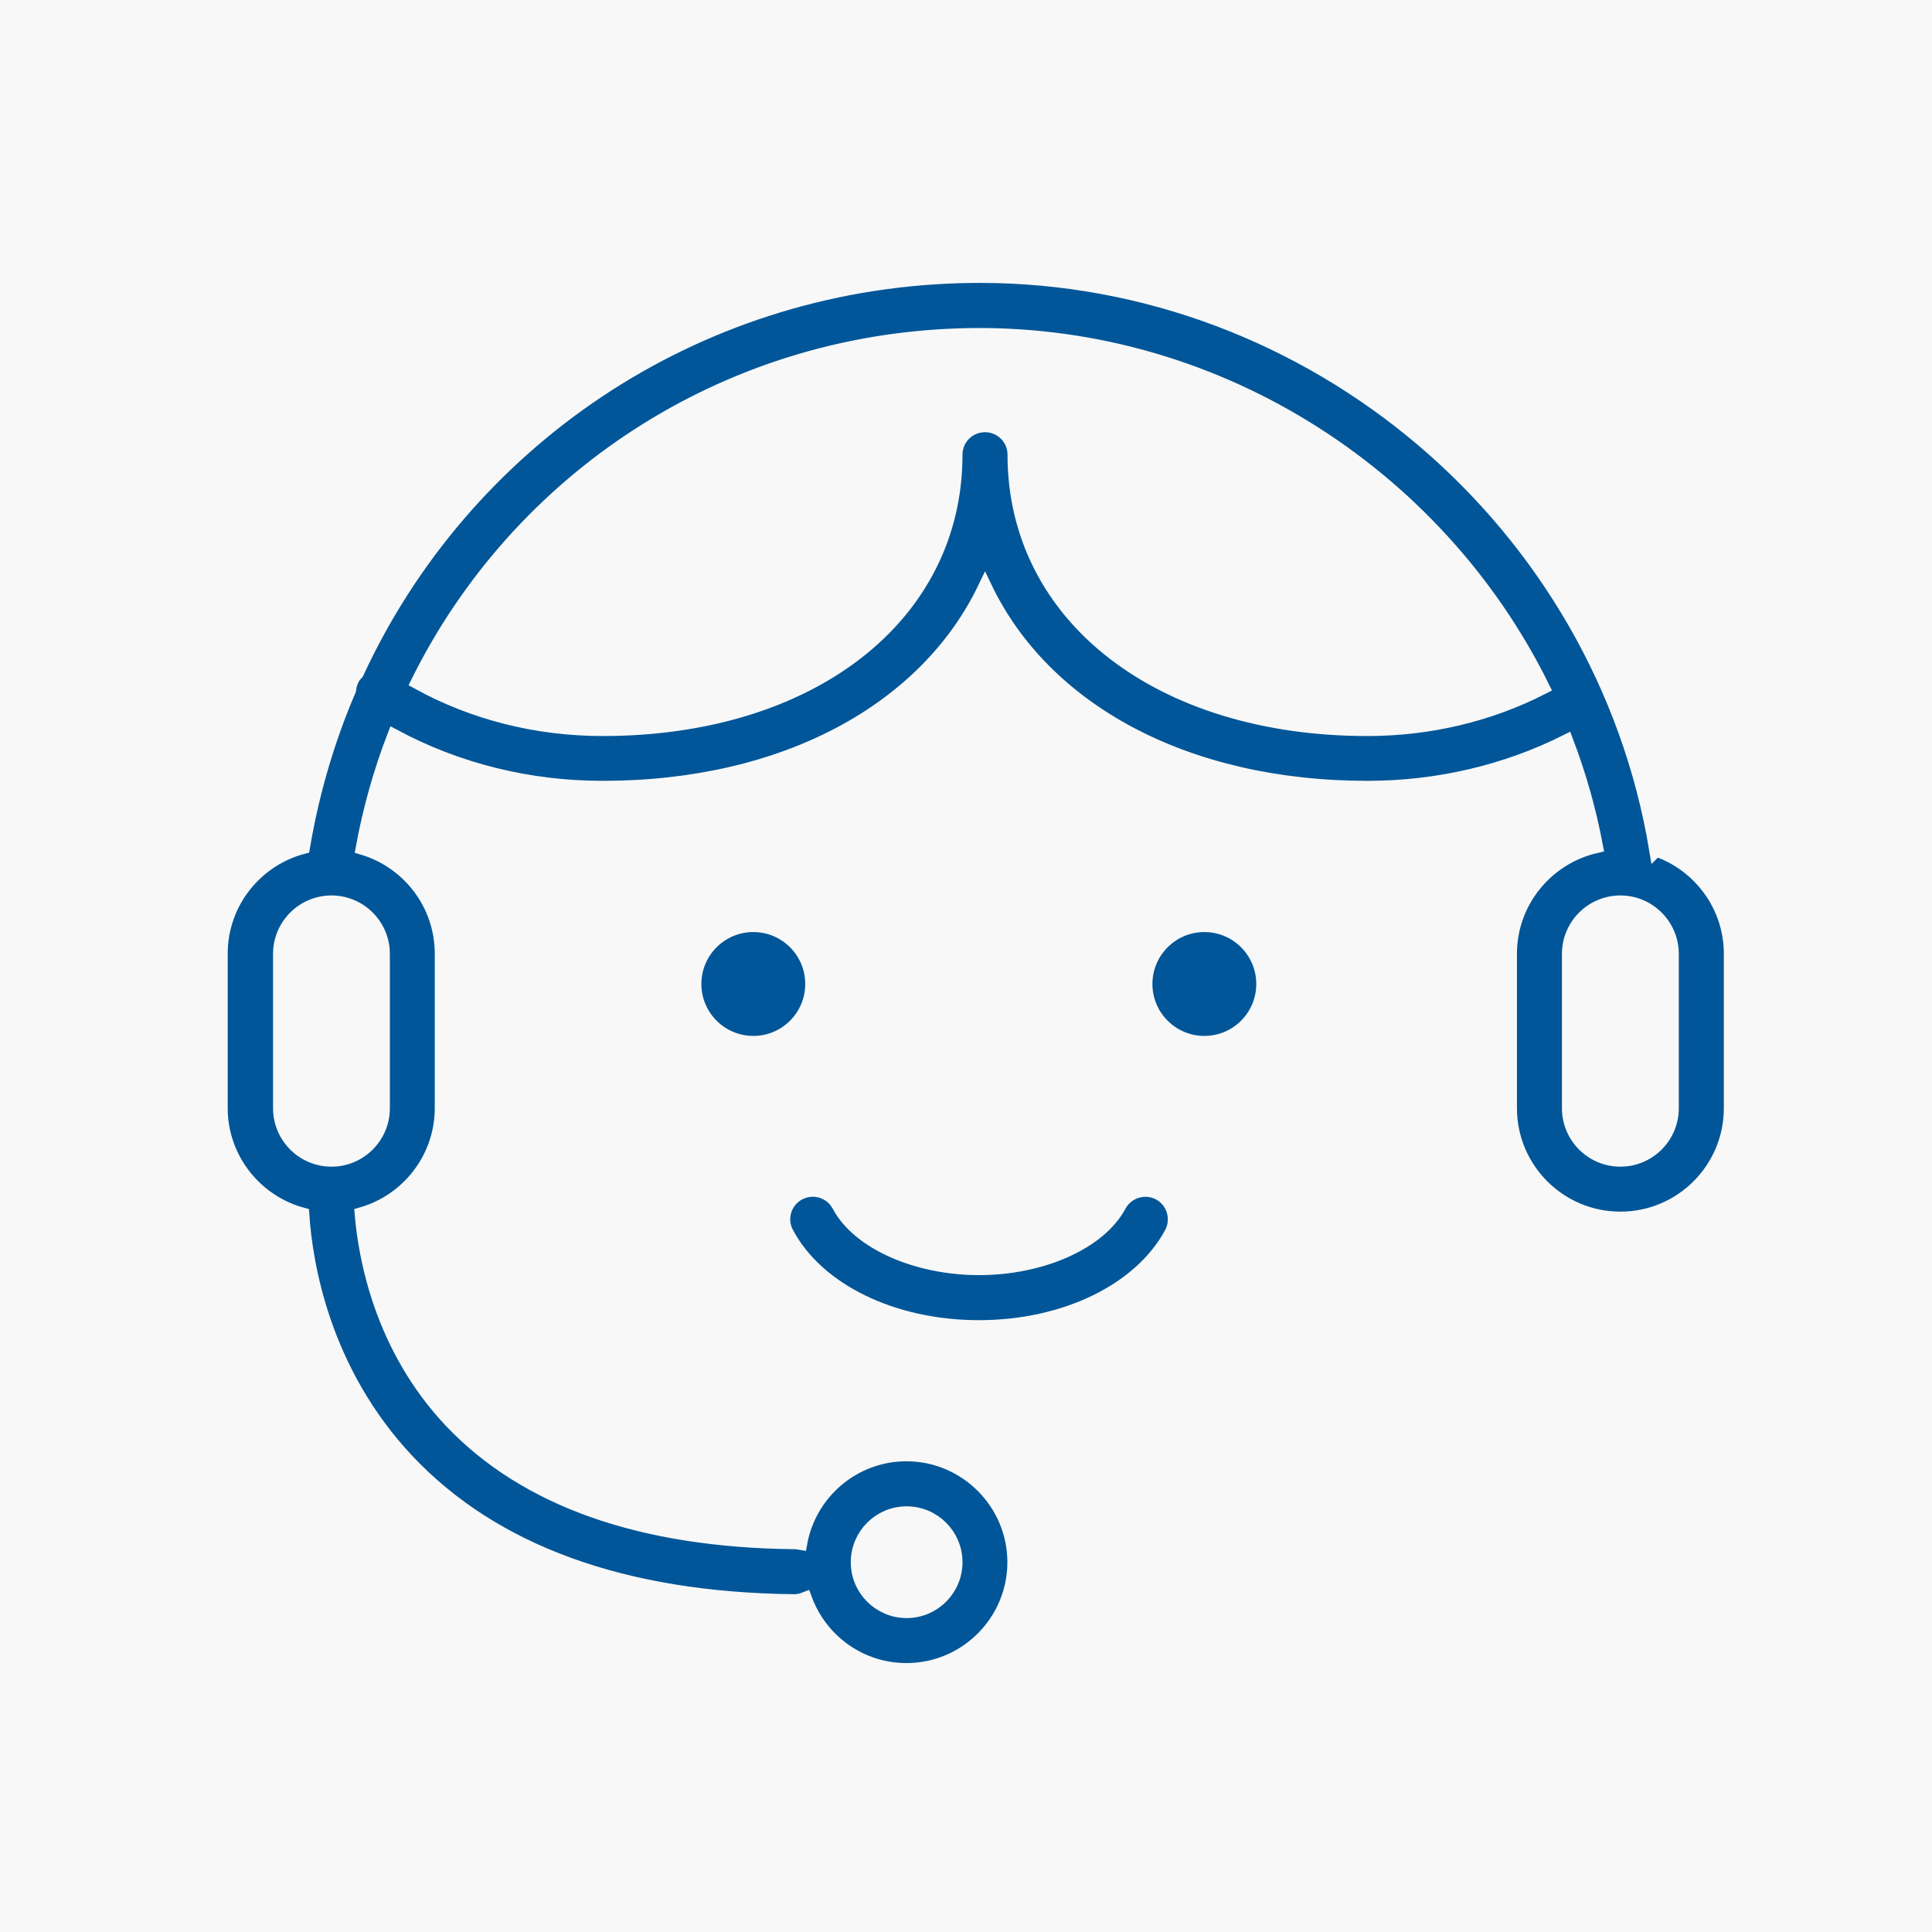 <?xml version="1.0" encoding="UTF-8"?>
<svg width="70px" height="70px" viewBox="0 0 70 70" version="1.1" xmlns="http://www.w3.org/2000/svg" xmlns:xlink="http://www.w3.org/1999/xlink">
    <!-- Generator: Sketch 58 (84663) - https://sketch.com -->
    <title>Group 12</title>
    <desc>Created with Sketch.</desc>
    <g id="Page-1" stroke="none" stroke-width="1" fill="none" fill-rule="evenodd">
        <g id="Group-12">
            <rect id="Rectangle" fill="#F8F8F8" x="0" y="0" width="70" height="70"></rect>
            <g id="Group-11" transform="translate(8, 10)" fill="#005698" fill-rule="nonzero" stroke="#F8F8F8" stroke-width="0.5">
                <path d="M21.425,25.652 C21.425,26.829 20.471,27.783 19.294,27.783 C18.117,27.783 17.162,26.829 17.162,25.652 C17.162,24.475 18.117,23.52 19.294,23.52 C20.471,23.52 21.425,24.475 21.425,25.652" id="Path"></path>
                <path d="M37.767,25.652 C37.767,26.829 36.813,27.783 35.636,27.783 C34.459,27.783 33.505,26.829 33.505,25.652 C33.505,24.475 34.459,23.52 35.636,23.52 C36.813,23.52 37.767,24.475 37.767,25.652" id="Path"></path>
                <path d="M27.468,38.082 C24.339,38.082 21.604,36.745 20.507,34.675 C20.23,34.158 20.427,33.511 20.951,33.234 C21.468,32.963 22.115,33.154 22.392,33.677 C23.101,35.014 25.195,35.95 27.474,35.95 C29.753,35.95 31.841,35.014 32.556,33.677 C32.833,33.16 33.48,32.963 33.998,33.234 C34.515,33.511 34.712,34.158 34.441,34.675 C33.332,36.745 30.597,38.082 27.468,38.082 L27.468,38.082 Z" id="Path"></path>
                <path d="M52.003,20.785 C50.032,8.908 39.578,5.68434189e-14 27.498,5.68434189e-14 C27.245,5.68434189e-14 26.987,0.006 26.734,0.012 C17.081,0.302 8.796,6.025 4.934,14.377 C4.891,14.42 4.854,14.47 4.817,14.519 C4.719,14.667 4.669,14.833 4.651,15 C3.881,16.792 3.32,18.696 2.982,20.691 C1.269,21.141 -2.84217094e-14,22.7 -2.84217094e-14,24.554 L-2.84217094e-14,30.147 C-2.84217094e-14,31.989 1.257,33.541 2.957,34.003 C3.074,35.783 3.696,39.676 6.776,42.941 C9.893,46.237 14.599,47.943 20.759,48.011 L20.771,48.011 C20.913,48.011 21.049,47.98 21.172,47.931 C21.72,49.434 23.155,50.506 24.843,50.506 C26.999,50.506 28.749,48.75 28.749,46.601 C28.749,44.451 26.993,42.695 24.843,42.695 C22.928,42.695 21.332,44.081 20.999,45.904 C20.931,45.892 20.857,45.88 20.784,45.88 C15.233,45.825 11.051,44.346 8.347,41.5 C5.797,38.808 5.23,35.525 5.101,33.99 C6.776,33.51 8.002,31.97 8.002,30.147 L8.002,24.553 C8.002,22.742 6.794,21.215 5.138,20.722 C5.396,19.317 5.778,17.962 6.277,16.668 C8.563,17.894 11.143,18.541 13.835,18.541 C20.457,18.541 25.57,15.714 27.69,11.278 C29.809,15.714 34.921,18.541 41.544,18.541 C44.088,18.541 46.559,17.962 48.757,16.859 C49.219,18.079 49.583,19.348 49.829,20.66 C48.049,21.066 46.712,22.656 46.712,24.559 L46.712,30.152 C46.712,32.358 48.505,34.15 50.71,34.15 C52.915,34.15 54.708,32.358 54.708,30.152 L54.708,24.559 C54.708,22.81 53.575,21.319 52.004,20.784 L52.003,20.785 Z M24.849,44.827 C25.828,44.827 26.623,45.622 26.623,46.601 C26.623,47.581 25.829,48.376 24.849,48.376 C23.87,48.376 23.075,47.581 23.075,46.601 C23.075,45.622 23.87,44.827 24.849,44.827 Z M5.876,24.561 L5.876,30.154 C5.876,31.183 5.038,32.021 4.01,32.021 C2.981,32.021 2.143,31.183 2.143,30.154 L2.143,24.561 C2.143,23.532 2.981,22.694 4.01,22.694 C5.039,22.694 5.876,23.532 5.876,24.561 Z M41.543,16.418 C34.015,16.418 28.754,12.327 28.754,6.475 C28.754,5.884 28.28,5.41 27.688,5.41 C27.097,5.41 26.623,5.884 26.623,6.475 C26.623,12.334 21.362,16.418 13.834,16.418 C11.438,16.418 9.14,15.832 7.132,14.724 C10.766,7.387 18.189,2.404 26.794,2.145 C35.874,1.868 44.055,7.11 47.899,14.908 C45.977,15.894 43.797,16.418 41.542,16.418 L41.543,16.418 Z M52.576,30.154 C52.576,31.183 51.738,32.021 50.709,32.021 C49.68,32.021 48.842,31.183 48.842,30.154 L48.842,24.561 C48.842,23.532 49.68,22.694 50.709,22.694 C51.738,22.694 52.576,23.532 52.576,24.561 L52.576,30.154 Z" id="Shape"></path>
            </g>
        </g>
    </g>
</svg>